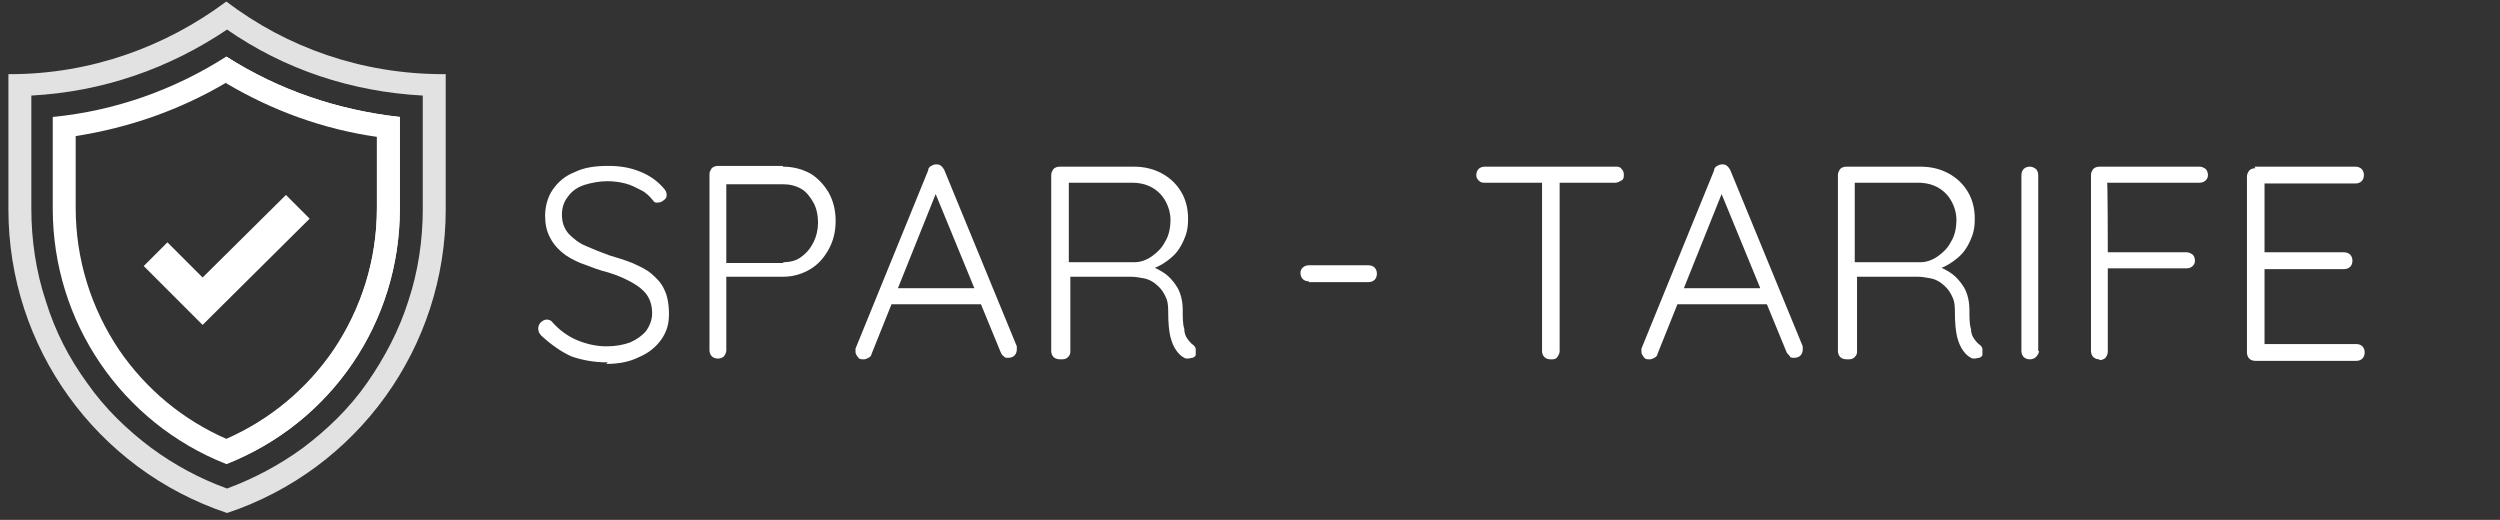 <?xml version="1.0" encoding="UTF-8"?>
<svg xmlns="http://www.w3.org/2000/svg" id="Ebene_1" version="1.1" viewBox="0 0 327 68">
  <rect x="0" y="0" width="327" height="68" fill="#333333" stroke="none"/>
  <defs>
    <style>
      .st0 {
        fill: #e2e2e2;
      }

      .st1 {
        fill: #fff;
      }
    </style>
  </defs>
  <g>
    <path id="Shield_icon" class="st1" d="M29.6,10.8c6.1,3.6,12.7,6,19.7,7v9.4c0,6.7-2,13.1-5.7,18.6-3.5,5.1-8.3,9.1-14,11.6-5.7-2.5-10.5-6.5-14-11.6-3.7-5.5-5.7-11.9-5.7-18.6v-9.4c7-1.1,13.6-3.4,19.7-7M29.6,7.4c-6.9,4.4-14.6,7.1-22.7,7.9v12c0,14.8,9,28,22.7,33.4,13.7-5.4,22.7-18.5,22.7-33.4v-12c-8.1-.9-15.8-3.5-22.7-7.9h0Z"></path>
    <path id="gloss" class="st1" d="M29.6,10.8,29.6,60.7c13.7-5.4,22.7-18.5,22.7-33.4v-12c-8.1-.9-15.8-3.5-22.7-7.9v3.5c6.1,3.6,12.7,6,19.7,7v9.4c0,6.7-2,13.1-5.7,18.6-3.5,5.1-8.3,9.1-14,11.6v3.2Z"></path>
    <path id="Shield_icon1" data-name="Shield_icon" class="st0" d="M29.6,3.8c7.6,5.3,16.4,8.2,25.7,8.7v14.8c0,4.1-.6,8.2-1.9,12.1-1.2,3.8-3.1,7.4-5.4,10.7s-5.2,6.1-8.4,8.5c-3,2.2-6.4,4-9.9,5.3-3.6-1.3-6.9-3.1-9.9-5.3-3.2-2.4-6.1-5.2-8.4-8.5-2.4-3.3-4.2-6.8-5.4-10.7-1.3-3.9-1.9-8-1.9-12.1v-14.8c9.3-.5,18-3.5,25.7-8.7M29.6.2C21.7,6.1,11.9,9.7,1.3,9.7s-.2,0-.2,0h0v17.7c0,18,11.5,34,28.6,39.7,17.1-5.7,28.6-21.7,28.6-39.7V9.7h-.3c-10.7,0-20.5-3.5-28.4-9.5h0Z"></path>
    <polygon id="Check_mark" class="st1" points="26.5 42.5 18.8 34.8 21.9 31.7 26.5 36.3 37.4 25.5 40.5 28.6 26.5 42.5"></polygon>
  </g>
  <g>
    <path class="st1" d="M79.5,47.4c-1.8,0-3.4-.3-4.8-.8-1.3-.6-2.6-1.5-3.9-2.7-.1-.1-.2-.3-.3-.4,0-.1-.1-.3-.1-.5,0-.3.1-.6.3-.8.2-.2.5-.4.8-.4s.6.1.8.4c.9,1,2,1.8,3.2,2.3,1.2.5,2.5.8,3.8.8s2.2-.2,3.1-.5c.9-.4,1.6-.9,2.1-1.5.5-.7.8-1.5.8-2.3,0-1.1-.3-2-.9-2.7-.6-.7-1.4-1.2-2.4-1.7-1-.5-2.1-.9-3.3-1.2-1-.3-1.9-.7-2.8-1-.9-.4-1.7-.8-2.4-1.4s-1.2-1.2-1.6-2c-.4-.8-.6-1.7-.6-2.8s.3-2.4,1-3.4c.7-1,1.6-1.8,2.9-2.3,1.2-.6,2.7-.8,4.3-.8s2.8.2,4.1.7c1.3.5,2.3,1.2,3.1,2.1.4.4.5.7.5,1s-.1.5-.4.7c-.2.2-.5.3-.8.3s-.4,0-.6-.3c-.4-.5-.9-1-1.5-1.3s-1.3-.7-2.1-.9c-.8-.2-1.5-.3-2.4-.3s-2.1.2-3,.5c-.9.3-1.6.8-2.1,1.5-.5.6-.8,1.4-.8,2.4s.3,1.8.9,2.5c.6.6,1.3,1.2,2.3,1.6.9.4,1.9.8,3,1.2,1,.3,2,.6,3,1,.9.4,1.8.8,2.5,1.4.7.6,1.3,1.2,1.7,2.1.4.8.6,1.9.6,3.2s-.3,2.3-1,3.3c-.7,1-1.7,1.8-2.9,2.3-1.2.6-2.6.9-4.3.9Z"></path>
    <path class="st1" d="M102.4,21.8c1.3,0,2.5.3,3.6.9,1,.6,1.8,1.5,2.4,2.5.6,1.1.9,2.3.9,3.7s-.3,2.6-.9,3.7c-.6,1.1-1.4,2-2.4,2.6-1,.6-2.2,1-3.6,1h-7.6l.2-.3v9.9c0,.3-.1.5-.3.8-.2.2-.5.3-.8.3s-.6-.1-.8-.3c-.2-.2-.3-.5-.3-.8v-23c0-.3.1-.5.3-.8.2-.2.5-.3.8-.3h8.5ZM102.4,34.3c.9,0,1.8-.2,2.4-.7.7-.5,1.2-1.1,1.6-1.9.4-.8.6-1.7.6-2.6s-.2-1.9-.6-2.6-.9-1.4-1.6-1.8c-.7-.4-1.5-.6-2.4-.6h-7.6l.2-.3v10.8l-.2-.2h7.7Z"></path>
    <path class="st1" d="M122.7,24.6l-8.7,21.7c0,.2-.2.4-.4.5-.2.1-.4.2-.6.2-.4,0-.6,0-.8-.3s-.3-.4-.3-.7c0-.1,0-.3,0-.4l9.5-23.3c0-.3.2-.5.4-.6s.4-.2.6-.2.5,0,.7.2.3.3.4.5l9.5,23.1c0,.1,0,.3,0,.4,0,.3-.1.6-.3.8-.2.2-.5.3-.8.3s-.5,0-.6-.2c-.2-.1-.3-.3-.4-.5l-9-21.9.6.2ZM116,39.8l.9-2.1h11.2l.4,2.1h-12.5Z"></path>
    <path class="st1" d="M138.7,47c-.4,0-.7-.1-.9-.3-.2-.2-.3-.5-.3-.8v-23c0-.3.1-.5.3-.8.2-.2.5-.3.8-.3h9.7c1.4,0,2.6.3,3.7.9,1.1.6,1.9,1.4,2.5,2.4.6,1,.9,2.2.9,3.5s-.2,2-.6,2.9c-.4.9-.9,1.6-1.6,2.2-.7.6-1.5,1.1-2.3,1.4l-1.3-.4c.9,0,1.7.4,2.5.9.8.5,1.4,1.2,1.9,2,.5.9.7,1.9.7,3,0,1,0,1.8.2,2.4,0,.6.2,1,.4,1.3s.4.5.6.7c.2.1.4.3.5.6,0,.3,0,.5,0,.8,0,.2-.2.3-.4.4-.2,0-.4.1-.6.1s-.4,0-.5-.1c-.4-.2-.7-.5-1-.9s-.6-1-.8-1.8c-.2-.8-.3-1.9-.3-3.3s-.2-1.7-.5-2.3c-.3-.6-.7-1-1.2-1.4s-1-.6-1.5-.7c-.6-.1-1.1-.2-1.6-.2h-8.4l.4-.5v10.2c0,.3,0,.5-.3.8-.2.2-.4.3-.8.3ZM139.4,34.3h9c.8,0,1.6-.3,2.3-.8.7-.5,1.3-1.1,1.7-1.9.5-.8.7-1.8.7-2.9s-.5-2.5-1.4-3.4-2.1-1.4-3.6-1.4h-8.6l.3-.5v11.3l-.4-.5Z"></path>
    <path class="st1" d="M171.2,36.8c-.3,0-.6-.1-.8-.3-.2-.2-.3-.5-.3-.8s.1-.5.3-.7c.2-.2.5-.3.8-.3h7.8c.3,0,.6.1.8.3.2.2.3.5.3.8s-.1.6-.3.8c-.2.2-.5.3-.8.3h-7.8Z"></path>
    <path class="st1" d="M194.2,23.9c-.3,0-.5,0-.8-.3-.2-.2-.3-.4-.3-.7s.1-.6.3-.8c.2-.2.5-.3.8-.3h17.1c.3,0,.6,0,.8.3.2.2.3.4.3.8s-.1.6-.3.7-.5.3-.8.3h-17.1ZM202.8,47c-.3,0-.6-.1-.8-.3s-.3-.5-.3-.8v-22.9h2.3v22.9c0,.3-.1.5-.3.8s-.5.3-.8.3Z"></path>
    <path class="st1" d="M225.5,24.6l-8.7,21.7c0,.2-.2.4-.4.5-.2.1-.4.2-.6.2-.4,0-.6,0-.8-.3s-.3-.4-.3-.7c0-.1,0-.3,0-.4l9.5-23.3c0-.3.2-.5.4-.6s.4-.2.6-.2.5,0,.7.2.3.3.4.5l9.5,23.1c0,.1,0,.3,0,.4,0,.3-.1.6-.3.8s-.5.3-.8.3-.5,0-.6-.2-.3-.3-.4-.5l-9-21.9.6.2ZM218.8,39.8l.9-2.1h11.2l.4,2.1h-12.5Z"></path>
    <path class="st1" d="M241.6,47c-.4,0-.7-.1-.9-.3-.2-.2-.3-.5-.3-.8v-23c0-.3.1-.5.3-.8.2-.2.5-.3.8-.3h9.7c1.4,0,2.6.3,3.7.9,1.1.6,1.9,1.4,2.5,2.4.6,1,.9,2.2.9,3.5s-.2,2-.6,2.9c-.4.9-.9,1.6-1.6,2.2-.7.6-1.5,1.1-2.3,1.4l-1.3-.4c.9,0,1.7.4,2.5.9.8.5,1.4,1.2,1.9,2,.5.9.7,1.9.7,3,0,1,0,1.8.2,2.4,0,.6.2,1,.4,1.3s.4.5.6.7c.2.1.4.3.5.6,0,.3,0,.5,0,.8,0,.2-.2.3-.4.4-.2,0-.4.1-.6.1s-.4,0-.5-.1c-.4-.2-.7-.5-1-.9s-.6-1-.8-1.8c-.2-.8-.3-1.9-.3-3.3s-.2-1.7-.5-2.3c-.3-.6-.7-1-1.2-1.4s-1-.6-1.5-.7c-.6-.1-1.1-.2-1.6-.2h-8.4l.4-.5v10.2c0,.3,0,.5-.3.8-.2.2-.4.3-.8.3ZM242.2,34.3h9c.8,0,1.6-.3,2.3-.8.7-.5,1.3-1.1,1.7-1.9.5-.8.7-1.8.7-2.9s-.5-2.5-1.4-3.4-2.1-1.4-3.6-1.4h-8.6l.3-.5v11.3l-.4-.5Z"></path>
    <path class="st1" d="M266.7,45.9c0,.3-.2.6-.4.8-.2.2-.5.3-.8.3s-.6-.1-.8-.3-.3-.5-.3-.8v-23c0-.3.1-.6.3-.8s.5-.3.8-.3.5.1.8.3c.2.2.3.5.3.8v23Z"></path>
    <path class="st1" d="M274.6,47c-.3,0-.6-.1-.8-.3-.2-.2-.3-.5-.3-.8v-23c0-.3.1-.5.3-.8.2-.2.5-.3.8-.3h13.1c.3,0,.5.1.8.3.2.2.3.5.3.8s-.1.5-.3.7c-.2.2-.5.3-.8.3h-12.1v-.2c.1,0,.1,9.6.1,9.6l-.2-.3h10.5c.3,0,.5.1.8.3.2.2.3.5.3.8s-.1.5-.3.7c-.2.2-.5.3-.8.3h-10.6l.3-.3v11.2c0,.3-.1.5-.3.8-.2.2-.5.3-.8.3Z"></path>
    <path class="st1" d="M294.9,21.8h13.2c.3,0,.6.1.8.3.2.2.3.5.3.8s-.1.6-.3.8c-.2.2-.5.3-.8.3h-12.3l.4-.6v10.1l-.4-.5h10.8c.3,0,.6.1.8.3.2.2.3.5.3.8s-.1.6-.3.8c-.2.2-.5.3-.8.3h-10.7l.3-.4v10.4l-.2-.2h12.2c.3,0,.6.1.8.3.2.2.3.5.3.8s-.1.6-.3.8c-.2.2-.5.3-.8.3h-13.2c-.3,0-.6-.1-.8-.3-.2-.2-.3-.5-.3-.8v-23c0-.3.1-.5.3-.8.2-.2.5-.3.8-.3Z"></path>
  </g>
</svg>

